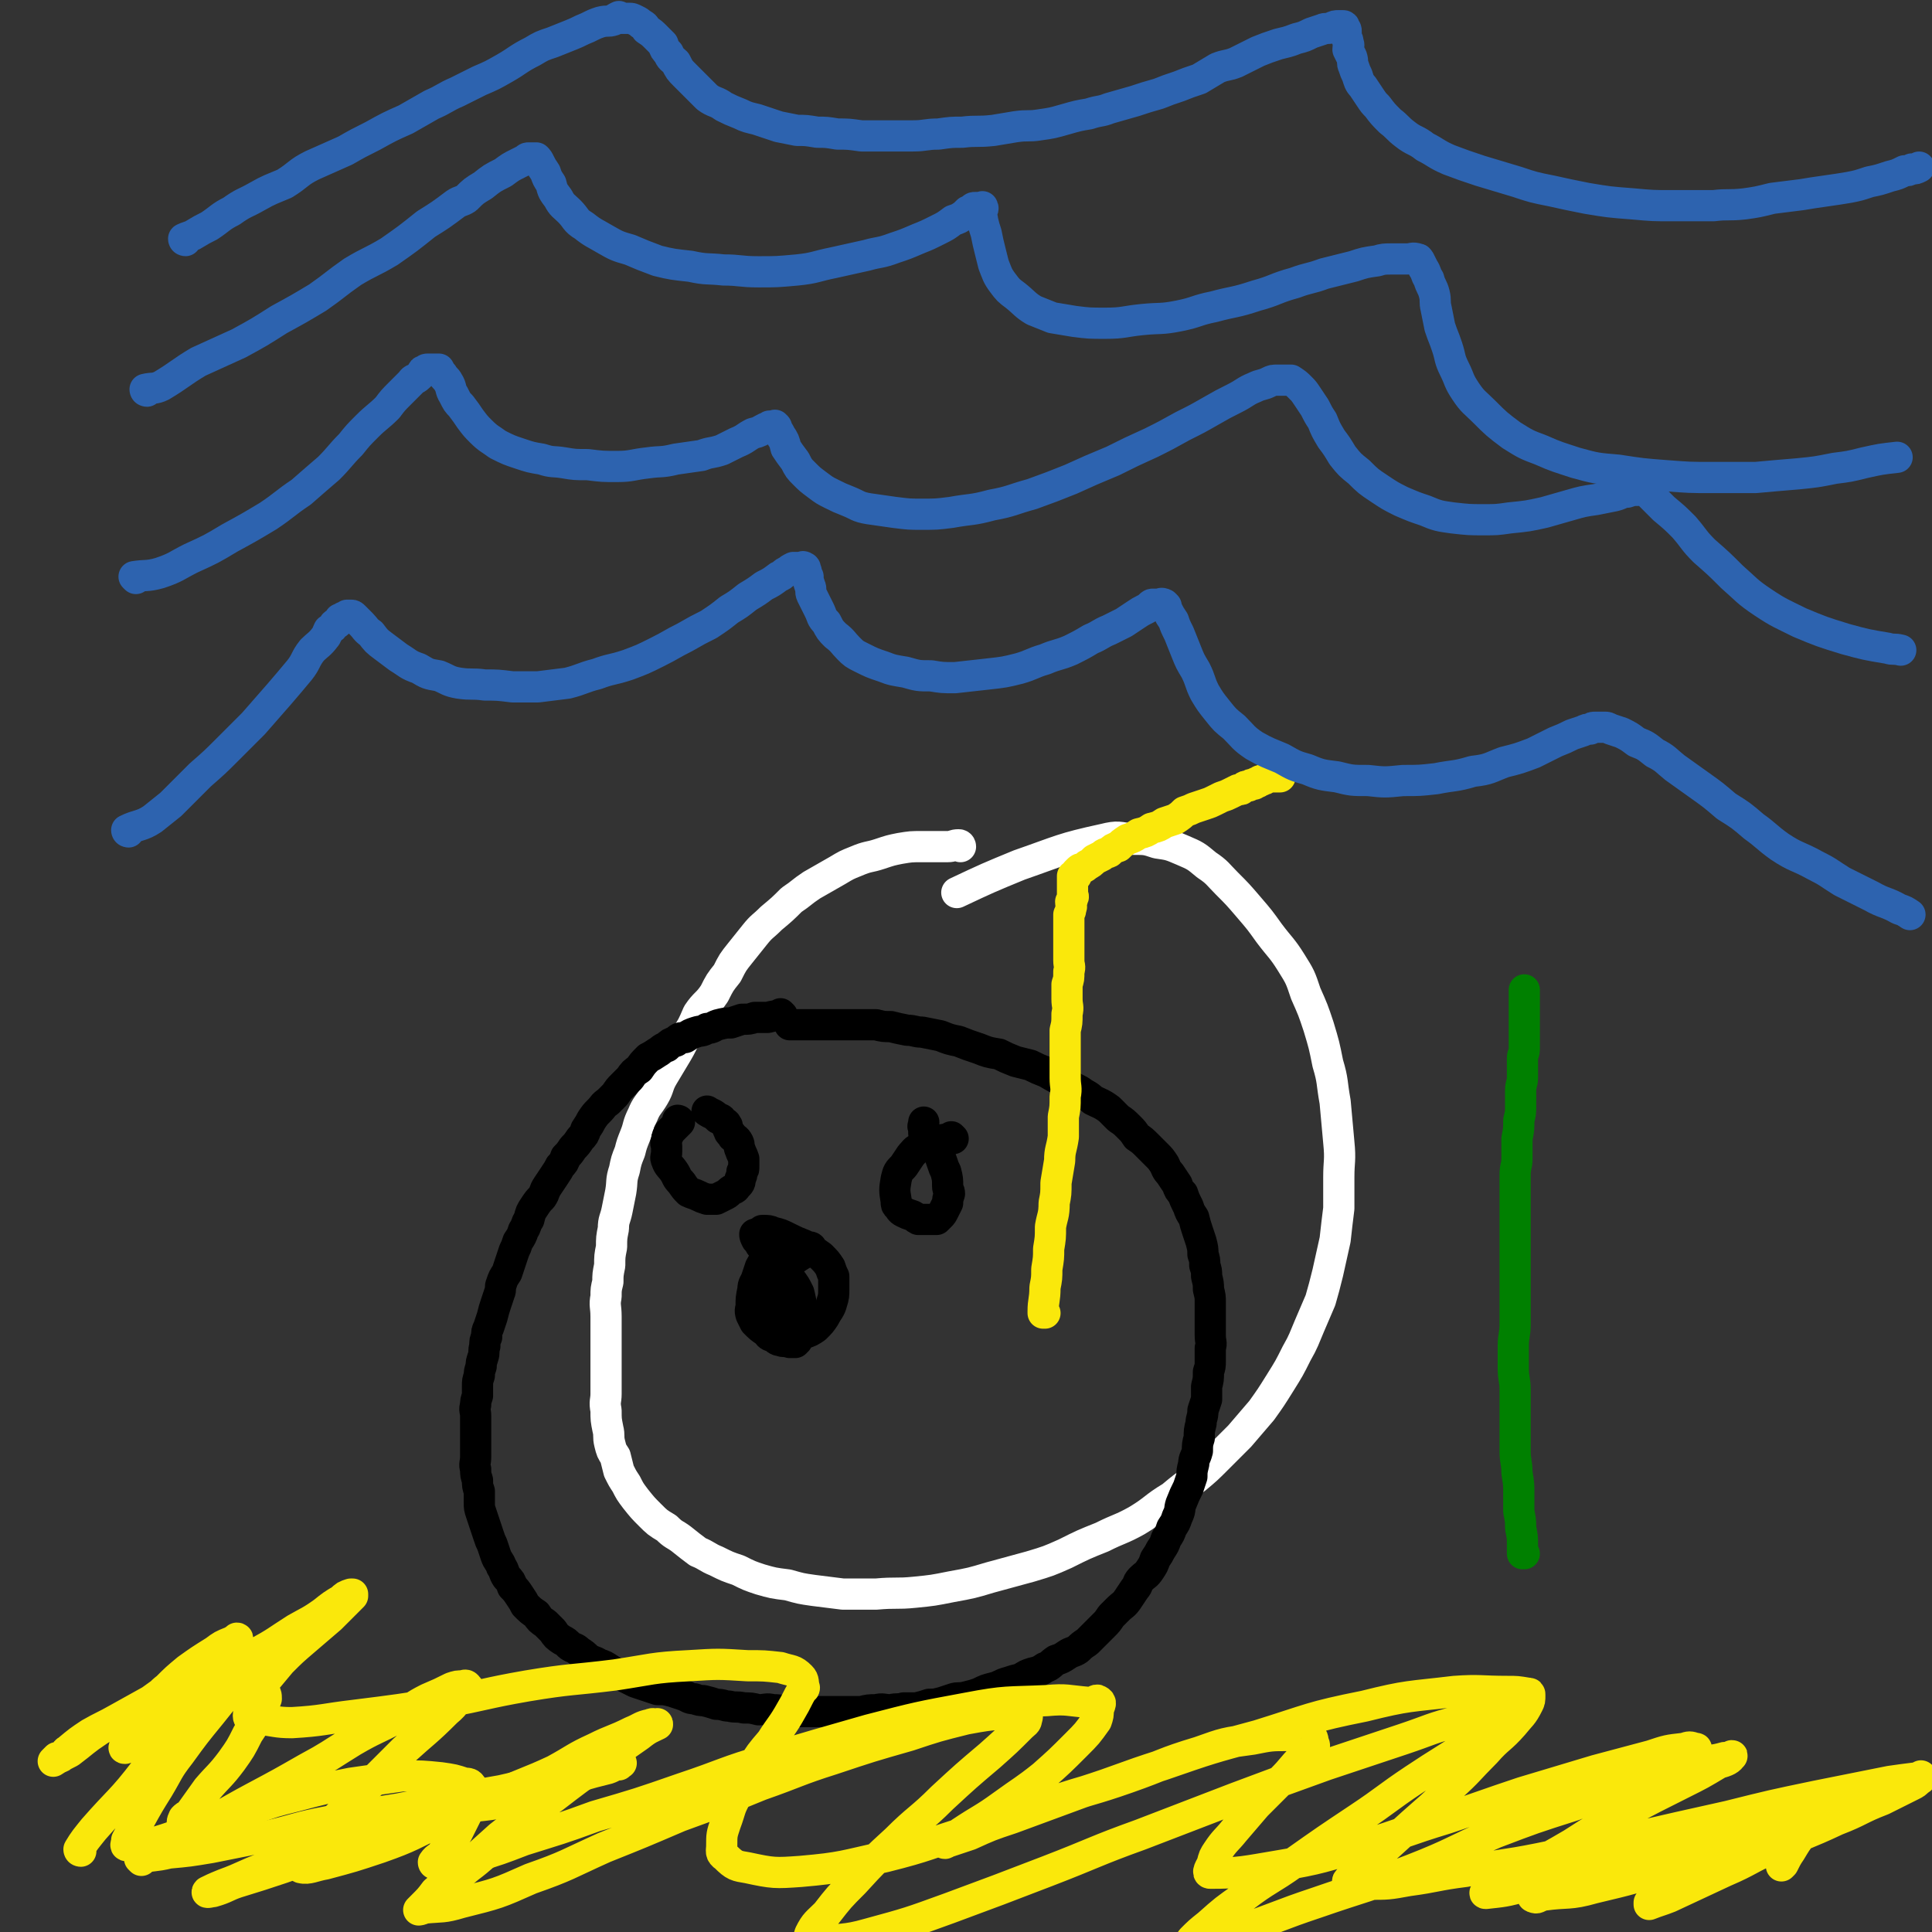 <svg viewBox='0 0 1052 1052' version='1.1' xmlns='http://www.w3.org/2000/svg' xmlns:xlink='http://www.w3.org/1999/xlink'><rect x="0" y="0" width="1052" height="1052" fill="#333333" stroke="none"/><g fill='none' stroke='#FFFFFF' stroke-width='17' stroke-linecap='round' stroke-linejoin='round'><path d='M523,461c0,0 0,-1 -1,-1 -3,0 -3,1 -6,1 -7,0 -7,0 -14,0 -6,0 -6,0 -12,1 -5,1 -5,1 -11,3 -6,2 -6,1 -13,4 -5,2 -5,2 -10,5 -7,4 -7,4 -14,8 -6,4 -5,4 -11,8 -5,5 -5,5 -11,10 -5,5 -5,4 -9,9 -4,5 -4,5 -8,10 -4,5 -4,5 -7,11 -4,5 -4,5 -7,11 -4,6 -5,5 -9,11 -3,7 -3,7 -7,13 -3,6 -3,6 -6,11 -3,5 -3,5 -6,10 -3,5 -2,6 -5,11 -3,5 -4,5 -6,10 -3,6 -2,6 -4,11 -2,5 -2,5 -3,9 -2,5 -2,5 -3,10 -2,6 -1,6 -2,12 -1,5 -1,5 -2,10 -1,5 -2,5 -2,10 -1,5 -1,5 -1,10 -1,5 -1,5 -1,10 -1,5 -1,5 -1,9 -1,4 -1,4 -1,8 -1,5 0,5 0,11 0,4 0,4 0,8 0,4 0,4 0,9 0,4 0,4 0,8 0,4 0,4 0,9 0,4 0,4 0,8 0,4 -1,4 0,9 0,5 0,5 1,10 1,4 0,4 1,8 1,4 1,4 3,7 1,4 1,4 2,8 2,4 2,4 4,7 2,4 2,4 5,8 4,5 4,5 8,9 4,4 4,4 9,7 4,4 4,3 8,6 5,4 5,4 9,7 5,2 5,3 10,5 6,3 6,3 12,5 6,3 6,3 12,5 7,2 7,2 15,3 7,2 7,2 14,3 8,1 8,1 16,2 9,0 9,0 18,0 11,-1 11,0 21,-1 10,-1 10,-1 20,-3 11,-2 11,-2 21,-5 11,-3 11,-3 22,-6 10,-3 10,-3 19,-7 10,-5 10,-5 20,-9 10,-5 10,-4 19,-9 10,-6 9,-7 19,-13 6,-5 6,-5 13,-10 6,-5 6,-5 12,-11 6,-6 6,-6 12,-12 6,-7 6,-7 12,-14 5,-7 5,-7 10,-15 5,-8 5,-8 9,-16 4,-7 4,-8 7,-15 3,-7 3,-7 6,-14 2,-7 2,-7 4,-15 2,-9 2,-9 4,-18 1,-9 1,-9 2,-17 0,-9 0,-9 0,-17 0,-9 1,-9 0,-19 -1,-11 -1,-11 -2,-22 -2,-11 -1,-11 -4,-21 -2,-10 -2,-10 -5,-20 -3,-9 -3,-9 -7,-18 -3,-9 -3,-9 -8,-17 -5,-8 -6,-8 -12,-16 -5,-7 -5,-7 -11,-14 -6,-7 -6,-7 -12,-13 -5,-5 -5,-6 -11,-10 -6,-5 -6,-5 -13,-8 -7,-3 -7,-3 -14,-4 -6,-2 -6,-2 -13,-2 -8,-1 -8,-2 -16,0 -23,5 -23,6 -46,14 -17,7 -17,7 -34,15 '/></g>
<g fill='none' stroke='#000000' stroke-width='17' stroke-linecap='round' stroke-linejoin='round'><path d='M426,553c0,0 -1,-1 -1,-1 0,0 0,0 1,1 0,0 0,0 0,0 0,0 -1,-1 -1,-1 0,0 1,1 1,1 -4,0 -4,0 -8,1 -3,0 -3,0 -7,0 -3,1 -3,1 -7,1 -3,1 -3,1 -6,2 -3,0 -3,0 -7,1 -3,1 -3,2 -6,2 -3,2 -3,1 -6,2 -3,1 -3,1 -6,3 -3,0 -3,0 -5,2 -3,1 -3,1 -5,3 -3,1 -3,2 -5,3 -3,2 -3,2 -5,3 -3,3 -3,3 -5,6 -3,2 -3,2 -5,5 -2,2 -2,2 -4,4 -2,2 -2,2 -4,5 -2,2 -2,2 -4,4 -3,2 -2,2 -5,5 -2,2 -2,2 -4,5 -1,2 -1,2 -3,5 -1,3 -1,3 -3,5 -2,3 -2,3 -4,5 -2,3 -2,3 -4,5 -1,3 -1,3 -3,5 -1,2 -1,2 -3,5 -2,3 -2,3 -4,6 -2,3 -1,3 -3,6 -2,2 -2,2 -4,5 -2,3 -2,3 -3,7 -2,3 -1,3 -3,6 -1,3 -1,3 -3,6 -1,3 -1,3 -2,5 -1,3 -1,3 -2,6 -1,3 -1,3 -2,6 -2,3 -2,3 -3,6 -1,2 0,3 -1,5 -1,3 -1,3 -2,6 -1,3 -1,3 -2,7 -1,3 -1,3 -2,6 -1,2 -1,2 -1,5 -1,2 -1,2 -1,5 -1,3 0,3 -1,6 -1,3 -1,3 -1,5 -1,3 -1,3 -1,5 -1,3 -1,3 -1,6 0,3 0,3 0,5 -1,3 -1,3 -1,5 -1,3 0,3 0,6 0,2 0,2 0,4 0,3 0,3 0,6 0,3 0,3 0,6 0,3 0,3 0,6 0,4 -1,4 0,7 0,3 0,3 1,6 0,3 0,3 1,6 0,3 0,3 0,6 0,3 0,3 1,6 1,3 1,3 2,6 1,3 1,3 2,6 1,3 1,3 2,5 1,3 1,3 2,6 1,3 2,3 3,6 2,3 1,3 3,6 2,2 2,2 3,5 2,2 2,2 4,5 2,3 2,3 3,5 3,3 3,3 6,5 2,3 2,3 5,5 2,2 2,2 4,4 2,3 2,3 5,5 2,1 2,1 4,3 3,2 3,1 5,3 3,2 3,2 5,4 3,2 3,1 6,3 3,1 3,1 6,3 3,2 3,2 6,3 4,2 4,2 8,4 3,1 3,1 6,2 3,1 3,1 6,2 4,0 4,0 8,1 3,1 3,1 6,2 3,1 3,2 6,2 3,1 3,1 5,1 4,1 4,1 7,2 4,0 4,1 7,1 4,1 4,0 8,1 4,0 4,0 8,1 4,0 4,-1 8,0 3,0 3,0 7,1 3,0 3,0 7,0 3,0 3,0 6,0 3,0 3,0 6,0 4,0 4,0 7,0 4,0 4,0 7,0 4,0 4,0 8,0 4,-1 4,-1 8,-1 4,-1 4,0 8,0 4,-1 4,0 7,-1 4,0 4,0 7,0 4,-1 4,-1 7,-2 3,0 3,0 7,-1 3,-1 3,-1 6,-2 3,-1 3,0 7,-1 4,-1 4,-1 7,-2 4,-2 4,-2 8,-3 4,-1 4,-2 8,-3 3,-1 3,-1 7,-2 3,-2 3,-2 6,-3 4,-1 4,-1 7,-3 3,-1 3,-2 6,-4 3,-1 3,-1 6,-3 3,-2 3,-1 6,-3 2,-2 2,-2 5,-4 2,-2 2,-2 5,-5 2,-2 2,-2 4,-4 2,-2 2,-2 4,-5 2,-2 2,-2 4,-4 2,-2 3,-2 5,-5 2,-3 2,-3 4,-6 2,-2 1,-3 3,-5 3,-3 3,-2 5,-5 2,-3 2,-3 3,-6 2,-3 2,-3 3,-5 2,-3 2,-3 3,-6 2,-3 2,-3 3,-6 2,-3 2,-3 3,-6 2,-4 1,-4 2,-7 2,-5 2,-5 4,-9 1,-3 1,-3 2,-6 0,-3 0,-3 1,-7 0,-3 1,-3 2,-7 0,-3 0,-4 1,-7 0,-4 0,-4 1,-8 0,-3 1,-3 1,-7 1,-3 1,-3 2,-6 0,-4 0,-4 0,-7 1,-4 1,-4 1,-8 1,-3 1,-3 1,-6 0,-3 0,-3 0,-7 1,-3 0,-3 0,-7 0,-2 0,-2 0,-5 0,-2 0,-2 0,-5 0,-4 0,-4 0,-8 0,-3 0,-3 -1,-7 0,-3 0,-3 -1,-7 0,-3 0,-3 -1,-6 0,-3 0,-3 -1,-6 0,-3 0,-3 -1,-7 -1,-3 -1,-3 -2,-6 -1,-3 -1,-3 -2,-7 -2,-3 -2,-3 -3,-6 -2,-4 -2,-4 -3,-7 -2,-2 -2,-2 -3,-5 -2,-3 -2,-3 -4,-6 -2,-2 -2,-3 -3,-5 -2,-3 -2,-3 -4,-5 -3,-3 -3,-3 -5,-5 -3,-3 -3,-3 -6,-5 -2,-3 -2,-3 -4,-5 -3,-3 -3,-3 -6,-5 -3,-3 -3,-3 -5,-5 -4,-3 -5,-3 -9,-5 -3,-3 -3,-2 -7,-5 -4,-2 -4,-2 -8,-5 -5,-2 -5,-2 -10,-5 -5,-2 -5,-2 -9,-4 -4,-1 -4,-1 -8,-2 -5,-2 -5,-2 -9,-4 -6,-1 -6,-1 -11,-3 -6,-2 -6,-2 -11,-4 -5,-1 -5,-1 -10,-3 -5,-1 -5,-1 -10,-2 -4,0 -4,-1 -8,-1 -5,-1 -5,-1 -9,-2 -4,0 -4,0 -8,-1 -4,0 -4,0 -8,0 -3,0 -3,0 -6,0 -3,0 -3,0 -7,0 -3,0 -3,0 -5,0 -4,0 -4,0 -7,0 -2,0 -2,0 -5,0 -1,0 -1,0 -2,0 -2,0 -2,0 -3,0 -1,0 -1,0 -2,0 -1,0 -2,0 -2,0 0,0 1,0 2,0 '/><path d='M370,611c0,0 -1,-1 -1,-1 0,0 1,0 1,1 -1,1 -1,1 -3,3 -1,1 -1,1 -2,2 -1,1 -1,1 -1,2 -1,1 -1,2 -1,3 -1,2 0,2 0,3 0,2 0,2 0,3 0,3 -1,3 0,5 1,3 2,3 4,6 2,3 1,3 4,6 2,3 2,3 4,5 2,1 3,1 5,2 2,1 2,1 5,2 1,0 1,0 1,0 2,0 2,0 4,0 2,-1 2,-1 4,-2 2,-1 2,-1 3,-2 2,-2 3,-1 4,-3 2,-2 2,-2 2,-4 1,-2 1,-2 1,-4 1,-1 1,-1 1,-3 0,-2 0,-2 0,-4 -1,-3 -1,-2 -2,-5 -1,-2 0,-2 -1,-4 -1,-2 -2,-2 -3,-3 -1,-2 -2,-2 -2,-3 -1,-2 -1,-2 -1,-3 -1,-2 -1,-1 -2,-2 -1,-1 -1,-2 -3,-2 -3,-3 -3,-2 -6,-4 0,0 0,0 0,0 '/><path d='M519,620c0,0 -1,-1 -1,-1 0,0 1,1 1,1 -3,0 -4,0 -7,1 -2,0 -2,0 -3,1 -2,0 -2,0 -4,1 -2,0 -3,0 -4,2 -3,1 -3,2 -5,4 -2,3 -2,3 -4,6 -3,3 -3,3 -4,7 -1,6 -1,6 0,12 0,2 0,2 1,3 1,1 1,2 3,3 2,1 2,1 5,2 2,1 1,1 3,2 2,0 3,0 5,0 1,0 1,0 3,0 1,0 1,0 2,0 1,-1 1,-1 2,-2 1,-1 1,-1 2,-3 1,-2 1,-2 2,-4 0,-2 0,-2 1,-5 0,-2 -1,-2 -1,-4 0,-4 0,-4 -1,-8 -1,-2 -1,-2 -2,-5 -1,-3 -1,-3 -2,-5 -1,-3 -2,-3 -3,-5 -1,-2 -2,-2 -3,-3 -1,-2 -1,-2 -2,-3 0,-1 0,-2 0,-3 -1,-1 0,-1 0,-2 0,-1 0,-1 0,-1 '/><path d='M418,687c0,0 -1,-1 -1,-1 0,0 0,0 1,1 0,0 0,0 0,0 0,0 0,-1 -1,-1 -1,1 -2,2 -3,4 -1,3 -1,3 -2,6 -1,3 -2,3 -2,6 -1,5 -1,5 -1,9 0,2 -1,2 0,5 1,2 1,2 2,4 3,3 3,3 6,5 2,2 1,2 4,3 2,1 2,2 4,2 2,1 2,0 5,1 1,0 2,0 3,0 0,-1 0,-1 1,-1 0,-2 1,-2 1,-3 1,-1 1,-1 2,-3 0,-2 0,-2 0,-5 0,-3 0,-3 0,-6 -1,-4 -1,-5 -2,-9 -2,-4 -2,-4 -5,-8 -3,-4 -3,-3 -6,-7 -3,-3 -2,-4 -5,-7 -2,-2 -2,-1 -4,-3 -2,-2 -1,-2 -2,-3 -1,-1 -1,-1 -1,-1 -1,-2 -1,-2 -1,-3 0,0 0,0 0,0 '/></g>
<g fill='none' stroke='#FAE80B' stroke-width='17' stroke-linecap='round' stroke-linejoin='round'><path d='M569,715c0,0 -1,-1 -1,-1 0,0 0,0 0,1 0,0 0,0 0,0 1,0 0,0 0,-1 0,-6 1,-6 1,-13 1,-5 1,-5 1,-10 1,-6 1,-6 1,-11 1,-6 1,-6 1,-12 1,-6 2,-6 2,-13 1,-5 1,-5 1,-11 1,-6 1,-6 2,-12 0,-6 1,-6 2,-13 0,-5 0,-5 0,-11 1,-5 1,-5 1,-11 1,-5 0,-5 0,-10 0,-4 0,-4 0,-8 0,-5 0,-5 0,-9 0,-5 0,-5 0,-9 1,-4 1,-4 1,-9 1,-4 0,-4 0,-8 0,-4 0,-4 0,-8 1,-3 1,-3 1,-7 1,-3 0,-3 0,-6 0,-3 0,-3 0,-6 0,-2 0,-2 0,-4 0,-2 0,-2 0,-4 0,-3 0,-3 0,-5 0,-1 0,-1 0,-3 0,-2 0,-2 0,-3 1,-2 1,-2 1,-3 1,-2 0,-2 0,-4 1,-1 1,-1 1,-2 1,-1 0,-1 0,-2 0,-1 0,-1 0,-2 0,0 0,0 0,-1 0,-1 0,-1 0,-1 0,-1 0,-1 0,-2 0,0 0,0 0,-1 0,0 0,0 0,-1 0,0 0,0 0,-1 0,0 0,0 0,-1 1,0 2,0 2,0 0,-1 0,-1 0,-2 1,-1 1,-1 1,-1 1,-1 1,-1 2,-1 2,-1 2,-1 3,-2 2,-1 2,-1 4,-3 2,-1 2,-1 4,-2 2,-2 2,-1 4,-2 2,-2 2,-2 5,-3 2,-2 2,-2 5,-4 3,-1 3,-1 6,-3 4,-1 4,-1 7,-3 4,-1 4,-1 7,-3 3,-1 3,-1 6,-2 3,-2 3,-2 5,-4 3,-1 3,-1 5,-2 3,-1 3,-1 6,-2 3,-1 3,-1 5,-2 2,-1 2,-1 4,-2 3,-1 3,-1 5,-2 2,-1 2,-1 4,-2 2,0 2,0 3,-1 1,-1 1,-1 3,-1 1,-1 1,-1 3,-1 1,-1 1,-1 2,-1 1,-1 1,-1 2,-1 1,-1 1,0 2,-1 1,0 1,-1 2,-1 1,0 1,0 2,0 1,0 1,0 1,0 1,0 1,0 1,0 1,0 1,0 2,0 0,0 0,0 0,0 '/><path d='M44,1008c0,0 -1,0 -1,-1 3,-5 4,-6 8,-11 14,-16 15,-15 28,-32 8,-9 7,-10 15,-19 9,-11 9,-10 19,-20 6,-7 6,-7 13,-14 4,-4 4,-4 9,-8 2,-1 2,-1 3,-1 2,-1 2,-1 3,-1 0,0 0,0 0,0 -5,7 -5,7 -10,13 -8,9 -8,9 -16,19 -9,11 -9,11 -17,22 -7,9 -6,9 -12,19 -5,8 -5,8 -10,17 -3,6 -4,5 -7,11 0,2 -1,3 0,3 5,0 7,0 13,-1 13,-4 13,-4 25,-9 16,-7 16,-8 31,-16 15,-8 15,-8 29,-16 13,-7 12,-7 25,-15 12,-7 12,-6 25,-13 8,-5 8,-6 16,-10 7,-3 7,-3 13,-6 3,-1 3,-1 6,-1 2,-1 2,0 3,1 0,0 -1,0 -2,1 -5,6 -4,7 -10,12 -11,11 -12,11 -23,21 -9,9 -9,9 -18,18 -9,9 -9,9 -17,17 -7,7 -7,7 -12,15 -4,4 -4,4 -6,9 -2,3 -4,5 -3,5 4,1 7,-1 13,-2 15,-4 15,-4 30,-9 17,-6 17,-7 34,-15 16,-7 15,-7 31,-14 15,-7 15,-6 30,-13 11,-6 11,-7 22,-12 10,-5 10,-4 20,-9 5,-2 5,-3 10,-4 2,-1 2,0 3,0 1,0 1,-1 1,0 -4,2 -5,2 -10,6 -10,7 -10,7 -20,14 -14,10 -14,10 -27,20 -15,10 -15,10 -29,21 -10,9 -10,9 -20,18 -8,6 -8,6 -15,12 -3,4 -3,4 -7,8 -1,1 -2,2 -2,2 0,0 1,0 3,-1 10,-1 10,0 20,-3 20,-5 20,-5 38,-13 20,-7 20,-8 40,-17 20,-8 20,-8 41,-17 22,-8 22,-8 44,-17 20,-7 20,-8 39,-14 21,-7 21,-7 42,-13 15,-5 15,-5 31,-9 11,-2 11,-2 22,-3 5,-1 6,-1 10,0 1,0 2,1 1,3 0,2 -1,2 -3,4 -8,8 -8,8 -17,16 -13,11 -13,11 -26,23 -12,12 -13,11 -25,23 -12,11 -12,11 -23,23 -8,8 -8,8 -15,17 -5,5 -6,5 -9,11 -1,3 -1,5 0,7 0,1 1,-1 4,-2 14,-3 14,-1 28,-5 22,-6 22,-6 44,-14 27,-10 27,-10 53,-20 26,-10 26,-11 51,-20 26,-10 26,-10 52,-20 24,-9 24,-9 49,-18 21,-7 21,-7 42,-14 15,-5 15,-6 31,-10 8,-2 9,-2 17,-3 2,0 4,0 4,1 1,0 0,1 -1,2 -7,6 -7,6 -14,12 -15,10 -16,10 -31,20 -15,10 -15,11 -30,21 -18,12 -18,12 -35,24 -14,10 -15,9 -28,19 -10,7 -10,7 -19,15 -5,4 -5,4 -9,8 -1,1 -1,2 -2,3 0,1 1,0 1,0 13,-4 14,-4 27,-8 21,-7 21,-8 42,-15 26,-9 26,-8 52,-18 23,-9 22,-10 45,-20 21,-8 21,-8 43,-15 20,-8 20,-7 41,-14 13,-4 13,-5 27,-9 7,-2 7,-1 14,-3 2,0 5,-1 4,-1 -1,2 -3,3 -7,4 -10,6 -10,6 -20,11 -16,8 -16,8 -31,16 -15,8 -15,8 -29,17 -12,7 -12,7 -24,13 -8,5 -8,5 -16,9 -3,2 -3,2 -6,4 -1,0 -2,1 -1,1 9,-1 11,-1 21,-4 18,-4 18,-4 35,-8 20,-5 21,-5 40,-10 18,-5 18,-5 35,-10 13,-4 13,-5 26,-9 10,-3 10,-3 20,-5 6,-1 6,-2 11,-3 2,0 4,0 4,0 -1,1 -2,2 -4,4 -7,4 -7,4 -15,8 -12,6 -12,6 -24,13 -10,5 -10,5 -20,10 -9,5 -9,5 -18,10 -7,3 -7,3 -14,6 -3,1 -3,1 -7,2 0,1 0,1 -1,1 0,1 0,1 0,1 5,-2 6,-2 11,-4 15,-7 15,-7 30,-14 14,-6 13,-7 27,-13 17,-8 17,-7 34,-15 13,-5 12,-6 25,-11 8,-4 8,-4 16,-8 2,-1 2,-1 4,-3 1,0 1,-1 1,-2 0,0 -1,1 -2,1 -8,1 -8,1 -15,2 -20,4 -20,4 -40,8 -24,5 -24,5 -48,11 -27,6 -27,6 -53,12 -25,5 -25,6 -50,11 -20,4 -20,3 -40,7 -16,2 -16,3 -31,5 -11,2 -11,2 -22,2 -4,1 -4,1 -8,0 -2,0 -4,-1 -3,-2 4,-5 7,-5 13,-11 11,-10 11,-10 22,-20 10,-9 11,-9 21,-20 10,-9 9,-9 19,-19 7,-8 8,-7 15,-15 4,-5 5,-5 8,-11 1,-2 1,-2 1,-5 0,-1 0,-1 -1,-1 -6,-1 -6,-1 -11,-1 -15,0 -15,-1 -29,0 -25,3 -25,2 -49,8 -30,6 -29,7 -58,16 -26,7 -26,7 -52,16 -22,7 -22,8 -44,15 -19,7 -19,7 -38,14 -12,4 -12,4 -23,9 -6,2 -6,2 -12,4 -1,0 -1,0 -2,0 0,1 1,1 1,0 4,-2 4,-2 8,-5 12,-8 12,-7 23,-15 11,-8 12,-8 22,-16 9,-8 9,-8 18,-17 6,-6 6,-6 11,-13 1,-3 1,-3 1,-6 1,-3 2,-4 0,-5 -1,-1 -2,1 -5,1 -12,-1 -12,-2 -23,-1 -22,1 -22,0 -43,4 -27,5 -27,5 -54,12 -28,8 -28,8 -55,16 -24,7 -23,8 -47,16 -23,8 -23,8 -47,15 -19,7 -20,7 -39,13 -13,5 -13,5 -26,9 -7,3 -7,3 -15,4 -3,1 -3,1 -7,0 0,0 -1,0 -1,-1 2,-3 3,-2 5,-5 4,-6 4,-6 8,-11 3,-6 3,-6 6,-12 1,-4 1,-4 2,-8 0,-2 1,-3 0,-5 -1,-2 -2,-2 -4,-2 -6,-2 -6,-2 -13,-3 -10,-1 -10,-1 -21,-1 -14,2 -14,2 -28,4 -15,3 -15,3 -30,7 -12,3 -12,3 -23,7 -11,3 -11,3 -21,6 -5,1 -5,1 -10,2 -3,1 -3,1 -5,1 -1,1 -1,1 -2,0 -1,-1 -1,-2 0,-4 1,-1 1,-1 3,-2 5,-7 5,-7 10,-14 6,-7 7,-7 13,-15 5,-7 5,-7 9,-15 4,-6 4,-6 7,-12 1,-4 2,-4 3,-7 0,-2 0,-3 -2,-4 0,-1 -1,0 -2,0 -4,-1 -4,-2 -9,-1 -8,0 -8,1 -17,3 -7,2 -8,2 -15,5 -7,3 -7,4 -13,8 -5,4 -5,4 -10,7 -3,2 -3,2 -5,4 -2,1 -2,1 -3,2 -1,0 -1,1 -1,2 0,0 -1,1 0,1 4,-1 4,-2 8,-4 8,-4 8,-4 15,-9 6,-4 6,-5 13,-10 5,-4 6,-4 11,-9 1,-1 1,-1 2,-3 1,-2 1,-2 1,-3 0,-2 0,-3 -1,-2 -2,0 -2,1 -5,2 -7,2 -8,1 -14,4 -8,3 -8,4 -16,8 -9,5 -9,5 -18,10 -7,4 -8,4 -15,8 -6,4 -6,4 -12,9 -2,1 -1,2 -3,3 -1,1 -1,1 -3,1 -1,1 -2,2 -2,2 3,-2 5,-3 9,-5 8,-6 7,-6 16,-12 13,-8 14,-8 28,-16 10,-7 9,-7 19,-14 7,-5 7,-5 15,-10 4,-3 4,-3 9,-6 1,-1 1,-1 3,-2 1,-1 2,-2 1,-2 0,0 -1,1 -3,2 -5,2 -5,2 -9,5 -8,5 -8,5 -15,10 -6,5 -6,5 -11,10 -4,3 -4,4 -7,8 -3,3 -3,2 -6,5 -1,1 -1,1 -2,2 -1,0 -3,1 -2,1 1,-1 3,-1 6,-2 8,-4 8,-4 15,-8 12,-7 12,-7 23,-13 11,-6 11,-6 22,-12 11,-6 10,-6 21,-13 7,-4 8,-4 15,-9 5,-4 5,-4 10,-7 2,-2 2,-2 5,-3 0,0 1,0 1,0 0,0 0,1 0,1 -1,1 -1,1 -2,2 -5,5 -5,5 -10,10 -7,6 -7,6 -14,12 -7,6 -7,6 -13,12 -5,6 -5,6 -10,12 -3,5 -3,5 -5,9 -2,3 -2,3 -2,5 -1,3 -1,4 0,5 1,1 2,0 4,0 10,1 10,2 19,2 17,-1 17,-2 34,-4 24,-3 24,-3 49,-7 22,-4 22,-5 45,-9 24,-4 24,-3 48,-6 20,-3 20,-4 40,-5 16,-1 16,-1 32,0 9,0 9,0 18,1 6,2 7,1 11,5 2,2 1,3 2,6 0,1 -1,0 -1,1 -3,5 -3,6 -6,11 -5,9 -6,9 -11,17 -6,7 -6,7 -11,15 -4,7 -5,7 -8,15 -4,7 -3,7 -6,15 -2,6 -2,6 -2,12 0,3 -1,4 2,6 5,5 6,5 12,6 14,3 15,3 29,2 23,-2 23,-3 46,-8 24,-6 23,-7 46,-14 23,-8 23,-8 45,-16 21,-7 21,-6 41,-13 20,-7 19,-8 39,-14 14,-5 14,-5 29,-7 10,-2 10,-2 20,-2 6,-1 6,-2 11,0 2,1 2,2 2,4 1,1 1,2 0,3 -2,3 -3,2 -6,5 -6,6 -5,6 -11,12 -7,7 -7,7 -14,14 -6,7 -6,7 -12,14 -4,5 -5,5 -9,11 -2,3 -2,3 -3,7 -1,2 -3,5 -1,5 16,0 19,-1 37,-4 24,-4 24,-5 46,-11 23,-7 23,-8 46,-15 21,-7 20,-7 41,-14 20,-6 20,-6 40,-12 15,-4 15,-4 30,-8 9,-3 9,-3 18,-4 3,-1 3,-1 6,0 1,0 1,0 0,1 -3,3 -3,3 -7,6 -7,6 -7,6 -15,12 -10,7 -11,7 -21,15 -8,7 -8,7 -16,15 -8,7 -9,7 -17,14 -5,5 -5,5 -9,11 -2,2 -2,2 -3,5 0,1 -1,2 0,2 2,1 2,0 5,-1 14,-2 14,0 28,-4 21,-5 21,-5 42,-12 15,-5 15,-5 29,-11 13,-6 12,-6 25,-12 9,-4 9,-4 18,-8 6,-2 6,-2 11,-4 2,-1 4,-1 4,-1 0,1 -1,1 -2,2 -1,1 -1,1 -2,3 -2,3 -3,3 -5,6 -3,4 -4,4 -7,8 -3,4 -3,4 -6,9 -2,3 -2,3 -4,7 -1,1 -1,1 -1,1 '/><path d='M77,1013c0,0 -1,-1 -1,-1 7,-2 8,-1 16,-3 11,-1 11,-1 23,-3 15,-3 15,-3 30,-6 17,-4 17,-5 33,-8 20,-4 20,-4 39,-7 20,-4 20,-4 39,-7 17,-3 17,-3 34,-6 13,-2 13,-2 26,-5 7,-2 7,-2 15,-4 3,-1 3,-2 6,-2 0,-1 2,-1 1,-1 -3,1 -4,1 -8,1 -12,3 -11,4 -23,6 -17,5 -17,4 -34,8 -22,6 -22,6 -43,13 -22,7 -22,8 -43,16 -16,6 -16,7 -33,13 -12,4 -12,4 -25,8 -6,2 -6,3 -13,5 -1,0 -4,1 -3,0 2,-1 4,-2 9,-4 11,-4 11,-5 22,-9 17,-6 17,-7 34,-13 17,-5 17,-5 34,-10 16,-5 16,-5 32,-8 14,-3 14,-2 27,-4 8,0 8,0 16,0 4,1 4,0 7,1 2,1 3,2 2,3 -3,4 -4,3 -9,7 -8,5 -8,5 -16,11 -8,6 -8,7 -16,13 -7,6 -7,5 -14,11 -4,3 -4,3 -7,7 -1,1 -1,2 0,2 5,2 6,0 11,0 '/></g>
<g fill='none' stroke='#2D63AF' stroke-width='17' stroke-linecap='round' stroke-linejoin='round'><path d='M70,453c0,0 -1,0 -1,-1 6,-3 8,-2 14,-6 5,-4 5,-4 10,-8 8,-8 8,-8 16,-16 8,-7 8,-7 15,-14 7,-7 7,-7 14,-14 7,-8 7,-8 14,-16 6,-7 6,-7 11,-13 4,-5 3,-6 7,-11 3,-3 4,-3 7,-7 1,-1 1,-2 2,-4 2,-1 2,-1 3,-3 1,-1 1,0 2,-1 1,-1 1,-1 1,-2 1,0 1,0 2,-1 1,0 1,0 2,-1 1,0 1,0 1,0 1,0 1,0 1,0 1,0 1,0 2,1 2,2 2,2 4,4 2,2 2,3 5,5 3,4 3,4 7,7 4,3 4,3 8,6 5,3 5,4 11,6 5,3 5,3 11,4 5,2 5,3 11,4 7,1 7,0 14,1 7,0 7,0 15,1 7,0 7,0 14,0 8,-1 8,-1 16,-2 8,-2 8,-3 16,-5 8,-3 8,-2 17,-5 8,-3 8,-3 16,-7 8,-4 7,-4 15,-8 7,-4 7,-4 13,-7 6,-4 6,-4 11,-8 5,-3 5,-3 10,-7 5,-3 5,-3 9,-6 4,-2 4,-2 8,-5 3,-1 2,-2 5,-3 1,-1 1,-1 3,-2 1,0 1,0 2,0 1,0 1,0 2,0 1,0 1,-1 2,0 1,0 0,1 1,2 0,1 0,1 1,3 0,2 0,2 1,5 1,2 0,3 1,5 2,4 2,4 4,8 2,4 1,4 4,7 2,4 2,4 5,7 4,3 4,4 7,7 3,3 3,3 7,5 6,3 6,3 12,5 5,2 6,2 12,3 7,2 7,2 14,2 6,1 6,1 13,1 9,-1 9,-1 18,-2 9,-1 9,-1 17,-3 7,-2 7,-3 14,-5 7,-3 7,-2 14,-5 6,-3 6,-3 11,-6 5,-2 5,-3 10,-5 4,-2 4,-2 8,-4 3,-2 3,-2 6,-4 3,-2 3,-2 5,-3 2,-1 2,-1 3,-2 1,-1 1,-1 2,-1 2,0 2,0 3,0 1,0 1,-1 3,0 0,0 0,0 1,1 0,1 0,1 1,3 1,2 1,2 3,5 1,3 1,3 3,7 2,5 2,5 4,10 2,5 2,5 5,10 3,6 2,6 5,12 3,5 3,5 7,10 4,5 4,5 9,9 5,5 5,6 11,10 7,4 8,4 15,7 7,4 7,4 14,6 7,3 8,3 16,4 8,2 8,2 17,2 9,1 9,1 19,0 9,0 9,0 18,-1 10,-2 10,-1 20,-4 9,-1 9,-2 17,-5 8,-2 8,-2 16,-5 6,-3 6,-3 12,-6 5,-2 5,-2 9,-4 3,-1 3,-1 6,-2 2,-1 2,-1 4,-1 1,-1 1,-1 3,-1 1,0 1,0 3,0 1,0 1,0 2,0 1,0 1,0 3,1 3,1 3,1 6,2 4,2 4,2 8,5 5,2 5,2 10,6 6,3 6,4 11,8 7,5 7,5 14,10 7,5 7,5 14,11 8,5 8,5 15,11 7,5 7,6 14,11 9,6 10,5 19,10 8,4 7,4 15,9 8,4 8,4 16,8 7,4 8,3 15,7 3,1 3,1 6,3 '/><path d='M74,315c0,0 -1,-1 -1,-1 6,-1 7,0 14,-2 9,-3 9,-4 17,-8 11,-5 11,-5 21,-11 11,-6 11,-6 21,-12 9,-6 9,-7 18,-13 8,-7 8,-7 15,-13 6,-6 6,-7 12,-13 4,-5 4,-5 9,-10 5,-5 6,-5 11,-10 3,-4 3,-4 7,-8 3,-3 3,-3 6,-6 1,-2 2,-1 4,-3 1,-1 1,-1 2,-2 0,-1 0,-1 1,-1 1,-1 1,-1 2,-1 1,0 1,0 3,0 1,0 1,0 2,0 0,0 0,0 0,0 1,0 1,0 1,0 1,2 1,2 2,3 1,2 2,2 3,4 2,3 1,4 3,7 2,4 2,4 4,6 3,4 3,4 5,7 3,4 3,4 6,7 4,4 5,4 9,7 6,3 6,3 12,5 6,2 6,2 12,3 6,2 6,1 12,2 6,1 6,1 13,1 8,1 8,1 16,1 8,0 8,-1 17,-2 7,-1 7,0 15,-2 7,-1 7,-1 14,-2 5,-2 5,-1 11,-3 4,-2 4,-2 8,-4 5,-2 5,-3 9,-5 4,-1 3,-1 7,-3 1,0 1,0 2,-1 1,0 1,0 1,0 1,0 1,0 1,0 1,0 1,-1 1,0 1,0 1,1 1,2 1,1 1,1 2,3 2,3 2,3 3,7 2,3 2,3 5,7 2,4 2,4 5,7 3,3 3,3 7,6 4,3 4,3 8,5 4,2 4,2 9,4 5,2 5,3 11,4 7,1 7,1 14,2 8,1 8,1 15,1 8,0 8,0 16,-1 11,-2 11,-1 22,-4 11,-2 11,-3 22,-6 11,-4 11,-4 21,-8 11,-5 11,-5 23,-10 10,-5 10,-5 21,-10 8,-4 8,-4 17,-9 8,-4 8,-4 15,-8 7,-4 7,-4 13,-7 6,-3 6,-4 11,-6 4,-2 4,-1 8,-3 2,-1 2,-1 5,-1 1,0 1,0 2,0 1,0 1,0 2,0 2,0 2,0 3,0 3,2 3,2 5,4 2,2 2,2 4,5 2,3 2,3 4,6 2,4 2,4 4,7 2,5 2,5 5,10 3,4 3,4 6,9 4,5 4,5 9,9 5,5 5,5 11,9 6,4 6,4 12,7 7,3 7,3 13,5 7,3 8,3 15,4 9,1 9,1 17,1 7,0 7,0 14,-1 10,-1 10,-1 19,-3 7,-2 7,-2 14,-4 7,-2 7,-2 14,-3 5,-1 5,-1 10,-2 4,-1 4,-2 7,-2 3,-1 3,-1 6,-1 2,0 2,0 4,0 0,0 -1,0 -1,0 1,1 2,1 3,2 4,4 4,4 8,8 6,5 6,5 11,10 6,7 5,7 11,13 8,7 8,7 15,14 8,7 8,8 17,14 9,6 10,6 20,11 12,5 12,5 25,9 11,3 11,3 23,5 3,1 3,0 7,1 '/><path d='M80,213c0,0 -1,0 -1,-1 4,-1 5,0 9,-2 10,-6 10,-7 20,-13 11,-5 11,-5 22,-10 11,-6 11,-6 22,-13 11,-6 11,-6 21,-12 10,-7 9,-7 19,-14 10,-6 10,-5 20,-11 10,-7 10,-7 20,-15 8,-5 8,-5 16,-11 3,-2 3,-1 6,-3 4,-4 4,-4 9,-7 5,-4 5,-4 11,-7 4,-3 4,-3 8,-5 2,-1 2,-1 4,-2 1,-1 1,-1 2,-1 1,0 1,0 2,0 0,0 0,0 1,0 0,0 0,0 1,0 0,0 0,0 0,0 1,1 1,1 2,3 1,2 1,2 3,5 1,3 1,3 3,6 1,4 1,4 4,8 2,4 3,4 6,7 4,4 3,5 8,8 5,4 6,4 11,7 7,4 7,4 14,6 7,3 7,3 15,6 8,2 9,2 18,3 9,2 9,1 18,2 9,0 9,1 19,1 10,0 10,0 21,-1 10,-1 10,-2 20,-4 9,-2 9,-2 18,-4 7,-2 7,-1 15,-4 6,-2 6,-2 13,-5 5,-2 5,-2 11,-5 4,-2 4,-2 8,-5 3,-1 3,-1 6,-3 1,-1 1,-1 2,-2 1,0 1,0 2,-1 1,-1 1,-1 2,-1 1,0 1,0 3,0 1,0 1,-1 1,0 1,1 -1,1 -1,2 0,3 1,3 1,5 1,4 1,4 2,7 1,5 1,5 2,9 1,4 1,4 2,8 2,5 2,6 5,10 3,4 3,4 7,7 5,4 5,5 10,8 5,2 5,2 10,4 6,1 6,1 12,2 8,1 8,1 17,1 10,0 10,-1 20,-2 10,-1 10,0 20,-2 10,-2 9,-3 19,-5 11,-3 11,-2 23,-6 11,-3 10,-4 21,-7 8,-3 8,-2 16,-5 8,-2 8,-2 16,-4 6,-2 6,-2 13,-3 3,-1 4,-1 8,-1 4,0 4,0 8,0 3,0 3,-1 6,0 1,0 0,1 1,1 1,2 1,2 2,4 2,3 1,3 3,6 1,4 2,4 3,8 1,4 0,4 1,8 1,5 1,5 2,10 2,6 2,5 4,11 2,6 1,6 4,12 3,6 2,6 6,12 4,6 5,6 10,11 7,7 7,7 15,13 8,5 8,5 16,8 9,4 10,4 19,7 11,3 11,3 23,4 13,2 13,2 26,3 13,1 13,1 25,1 12,0 12,0 24,0 11,-1 11,-1 23,-2 10,-1 10,-1 20,-3 8,-1 8,-1 16,-3 9,-2 9,-2 18,-3 '/><path d='M101,131c0,0 -1,0 -1,-1 2,-1 3,-1 5,-2 5,-3 5,-3 9,-5 6,-4 6,-5 12,-8 7,-5 7,-4 14,-8 7,-4 8,-4 15,-7 8,-5 7,-6 15,-10 9,-4 9,-4 18,-8 7,-4 7,-4 15,-8 9,-5 9,-5 18,-9 7,-4 7,-4 14,-8 7,-3 7,-4 14,-7 6,-3 6,-3 12,-6 7,-3 7,-3 14,-7 7,-4 7,-5 15,-9 5,-3 5,-3 11,-5 5,-2 5,-2 10,-4 5,-2 4,-2 9,-4 4,-2 4,-2 7,-3 4,-1 4,0 7,-1 1,-1 1,-1 3,-2 0,0 0,1 0,1 1,0 1,0 2,0 1,0 1,0 2,0 1,0 1,0 2,0 1,0 1,0 3,1 2,1 2,1 3,2 2,1 2,1 3,3 3,2 3,2 5,4 2,2 2,2 4,4 1,3 1,3 3,5 1,3 2,3 4,5 2,4 2,4 5,7 3,3 3,3 6,6 3,3 3,3 6,6 4,3 5,2 9,5 4,2 4,2 9,4 4,2 5,2 9,3 6,2 6,2 12,4 5,1 5,1 10,2 5,0 5,0 11,1 5,0 5,0 11,1 6,0 6,0 13,1 6,0 6,0 13,0 8,0 8,0 15,0 7,0 7,-1 14,-1 7,-1 7,-1 13,-1 8,-1 8,0 17,-1 6,-1 6,-1 12,-2 7,-1 7,0 13,-1 7,-1 7,-1 14,-3 7,-2 7,-2 13,-3 6,-2 6,-1 11,-3 7,-2 7,-2 14,-4 6,-2 6,-2 13,-4 5,-2 5,-2 11,-4 5,-2 5,-2 11,-4 5,-3 5,-3 10,-6 5,-2 5,-1 10,-3 6,-3 6,-3 12,-6 5,-2 5,-2 11,-4 4,-1 5,-1 10,-3 4,-1 4,-1 8,-3 3,-1 3,-1 6,-2 2,-1 3,0 5,-1 2,-1 2,-1 4,-1 0,0 0,0 1,0 0,0 0,0 0,0 1,0 1,0 1,0 1,0 1,0 1,1 0,0 0,0 0,1 1,0 1,0 1,1 0,1 0,1 0,1 0,1 0,1 0,2 1,2 1,2 1,3 1,2 0,2 0,4 1,2 1,2 2,4 1,3 0,3 1,5 1,3 1,3 2,5 1,3 1,4 3,6 2,3 2,3 4,6 2,3 2,3 4,5 3,4 3,4 7,8 4,3 4,4 8,7 5,4 6,3 11,7 6,3 6,4 13,7 8,3 8,3 17,6 10,3 10,3 20,6 9,3 9,3 19,5 9,2 9,2 19,4 12,2 12,2 25,3 11,1 11,1 22,1 11,0 11,0 22,0 8,-1 8,0 17,-1 7,-1 7,-1 15,-3 8,-1 8,-1 16,-2 6,-1 6,-1 13,-2 7,-1 7,-1 13,-2 5,-1 5,-1 11,-3 5,-1 5,-1 11,-3 4,-1 4,-1 8,-3 2,0 2,0 4,-1 2,0 2,0 4,-1 '/></g>
<g fill='none' stroke='#000000' stroke-width='17' stroke-linecap='round' stroke-linejoin='round'><path d='M442,680c0,0 0,-1 -1,-1 -2,1 -2,1 -3,3 -2,1 -1,1 -3,2 -3,2 -3,2 -6,5 -2,2 -2,3 -3,5 -2,4 -1,4 -3,7 0,2 -1,2 -2,5 0,2 1,2 1,5 0,2 -1,2 0,4 0,2 0,2 1,4 1,2 0,3 2,5 1,1 1,1 2,2 1,1 1,1 3,2 1,0 2,0 3,0 3,-1 3,-1 5,-2 3,-1 3,-1 6,-3 3,-3 3,-3 5,-6 2,-4 3,-4 4,-8 1,-3 1,-4 1,-7 0,-4 0,-4 0,-7 -1,-2 -1,-2 -2,-5 -2,-3 -2,-3 -5,-6 -4,-3 -5,-3 -9,-6 -5,-2 -5,-2 -9,-4 -4,-2 -4,-2 -8,-3 -2,-1 -3,-1 -5,-1 -1,0 -1,0 -1,0 '/></g>
<g fill='none' stroke='#008000' stroke-width='17' stroke-linecap='round' stroke-linejoin='round'><path d='M830,846c0,0 -1,-1 -1,-1 0,0 0,1 0,1 0,-2 0,-3 0,-5 0,-4 0,-4 -1,-9 0,-4 0,-4 -1,-9 0,-5 0,-5 0,-10 0,-5 0,-5 -1,-11 0,-6 -1,-6 -1,-12 0,-6 0,-6 0,-12 0,-5 0,-5 0,-9 0,-6 0,-6 0,-12 0,-6 -1,-6 -1,-12 0,-6 0,-6 0,-12 0,-6 1,-6 1,-12 0,-7 0,-7 0,-14 0,-7 0,-7 0,-14 0,-8 0,-8 0,-15 0,-7 0,-7 0,-14 0,-7 0,-7 0,-13 0,-5 0,-5 0,-11 0,-5 1,-5 1,-9 0,-6 0,-6 0,-11 1,-5 1,-5 1,-10 1,-4 1,-4 1,-8 0,-4 0,-4 0,-8 0,-4 1,-4 1,-7 0,-3 0,-3 0,-6 0,-2 0,-2 0,-5 0,-2 1,-2 1,-5 0,-2 0,-2 0,-4 0,-2 0,-2 0,-4 0,-2 0,-2 0,-3 0,-2 0,-2 0,-4 0,-2 0,-2 0,-3 0,-2 0,-2 0,-3 0,-1 0,-1 0,-2 0,-2 0,-2 0,-3 0,-1 0,-1 0,-1 0,-1 0,-1 0,-1 0,-1 0,-1 0,-1 0,-1 0,-1 0,-2 0,0 0,-1 0,-1 '/></g>
</svg>